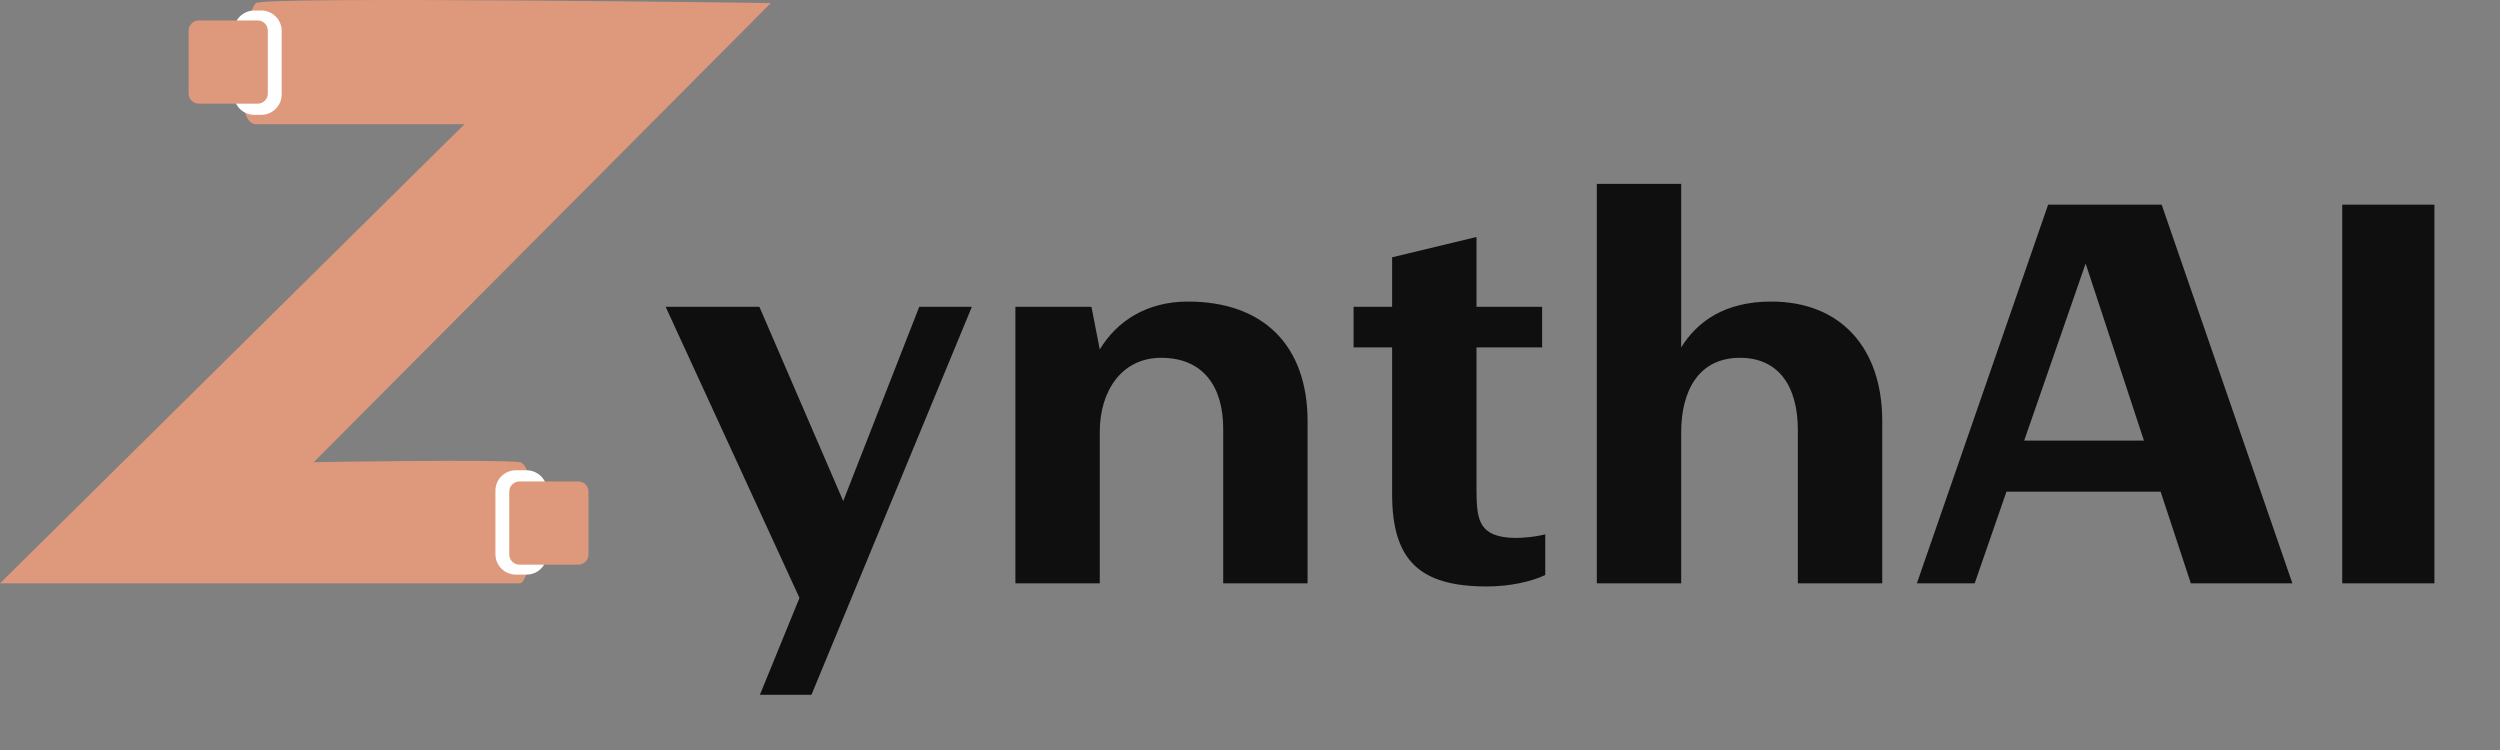 <svg width="120" height="36" viewBox="0 0 120 36" fill="none" xmlns="http://www.w3.org/2000/svg">
<rect x="0" y="0" width="120" height="36" fill="#808080" stroke="none"/>
<path d="M46.65 14.725L38.95 33.35H36.475L38.375 28.7L31.95 14.725H36.45L40.475 24.05L44.125 14.725H46.65ZM52.789 20.725V28H48.739V14.725H52.389L52.789 16.775C53.614 15.4 55.064 14.475 57.014 14.475C60.664 14.475 62.764 16.6 62.764 20.225V28H58.714V20.575C58.714 18.575 57.764 17.175 55.739 17.175C53.814 17.175 52.789 18.8 52.789 20.725ZM74.172 27.6C73.497 27.925 72.447 28.15 71.372 28.15C68.172 28.15 66.822 26.925 66.822 23.725V16.675H64.972V14.725H66.822V12.35L70.872 11.375V14.725H74.022V16.675H70.872V23.425C70.872 24.85 70.947 25.65 72.347 25.8C72.797 25.85 73.572 25.8 74.172 25.65V27.6ZM80.697 20.75V28H76.647V8.825H80.697V16.675C81.472 15.425 82.797 14.475 85.022 14.475C88.372 14.475 90.347 16.725 90.347 20.2V28H86.297V20.65C86.297 18.5 85.347 17.175 83.522 17.175C81.522 17.175 80.697 18.775 80.697 20.75ZM92.01 28L98.31 9.825H103.76L110.035 28H105.16L103.71 23.6H96.31L94.785 28H92.01ZM97.16 21.15H102.91L100.11 12.65L97.16 21.15ZM112.427 28V9.825H116.852V28H112.427Z" fill="#0F0F0F"/>
<path d="M12.294 5.961C11.015 5.961 11.77 0.474 12.294 0.146C12.818 -0.182 37 0.146 37 0.146L15.059 22.185C15.059 22.185 23.958 22.036 24.941 22.185C25.924 22.334 25.652 28 24.941 28H0L22.294 5.961H12.294Z" fill="#DE987B"/>
<path d="M11.227 1.479C11.227 0.94 11.669 0.504 12.214 0.504H12.533C13.078 0.504 13.52 0.94 13.52 1.479V4.538C13.52 5.077 13.078 5.514 12.533 5.514H12.214C11.669 5.514 11.227 5.077 11.227 4.538V1.479Z" fill="white"/>
<path d="M9.054 1.469C9.054 1.199 9.275 0.981 9.547 0.981H12.363C12.635 0.981 12.856 1.199 12.856 1.469V4.489C12.856 4.759 12.635 4.977 12.363 4.977H9.547C9.275 4.977 9.054 4.759 9.054 4.489V1.469Z" fill="#DE987B"/>
<path d="M26.256 26.607C26.256 27.146 25.814 27.582 25.269 27.582H24.769C24.223 27.582 23.781 27.146 23.781 26.607V23.548C23.781 23.009 24.223 22.572 24.769 22.572H25.269C25.814 22.572 26.256 23.009 26.256 23.548V26.607Z" fill="white"/>
<path d="M28.248 26.617C28.248 26.887 28.027 27.105 27.754 27.105H24.939C24.666 27.105 24.445 26.887 24.445 26.617V23.597C24.445 23.328 24.666 23.109 24.939 23.109H27.754C28.027 23.109 28.248 23.328 28.248 23.597V26.617Z" fill="#DE987B"/>
</svg>
